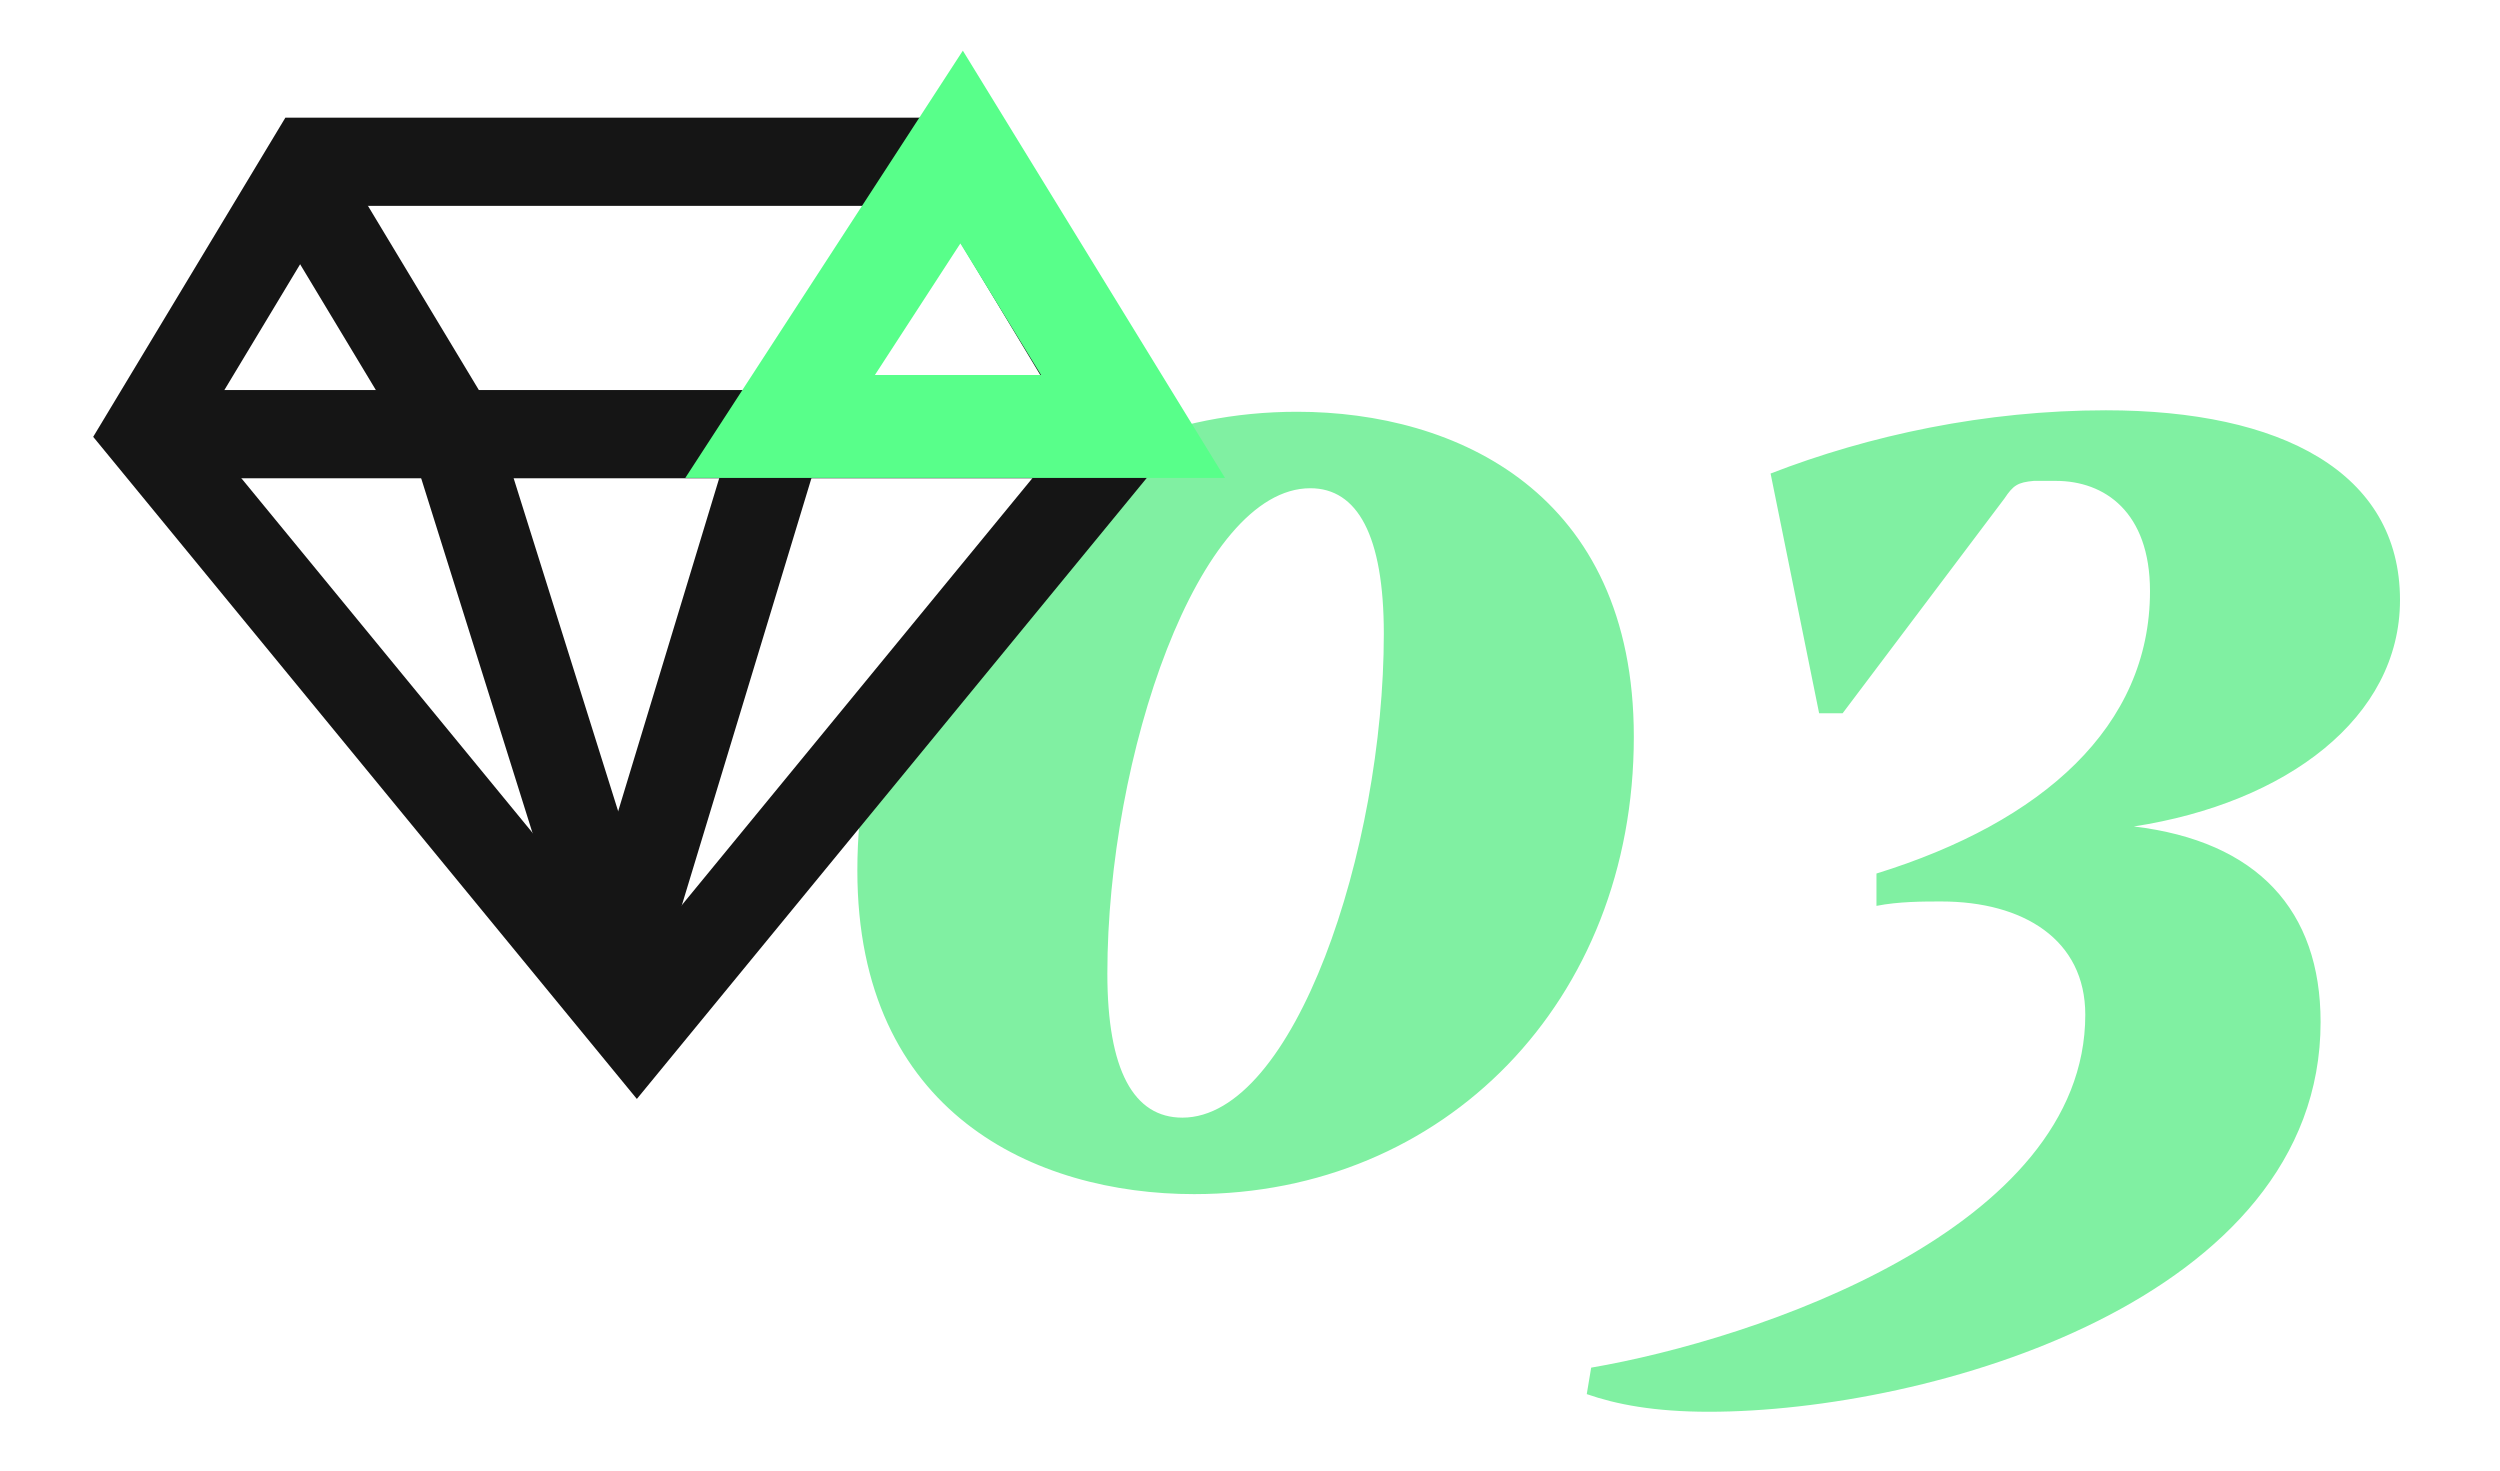 <?xml version="1.0" encoding="UTF-8"?> <svg xmlns="http://www.w3.org/2000/svg" width="170" height="100"><g fill="none" fill-rule="evenodd"><path d="M0 0H170V100H0z"></path><g transform="translate(58.3 27.9)" fill="#80F0A2" fill-rule="nonzero"><path d="M29.9.1C12.9.1 0 13.2 0 31.3c0 16.5 12.1 22 22.9 22 17 0 29.9-13.1 29.9-31.1C52.8 5.6 40.7.1 29.9.1zm.9 5.2c3.2 0 5 3.2 5 9.9 0 14.7-6.1 32.9-13.7 32.9-3.3 0-5.1-3.2-5.1-9.8 0-14.8 6.2-33 13.8-33zm18.8 61.6c2 .7 4.6 1.2 8.3 1.2 15 0 41.6-7.6 41.6-26.5 0-7.6-4.3-12.3-12.7-13.3 10.4-1.6 18.1-7.4 18.1-15.4 0-8.7-8.1-12.9-20-12.9-8.2 0-16.1 1.7-22.8 4.3l3.3 16.3H67L78 6c.6-.9.9-1.1 2-1.2h1.5c3.3 0 6.4 2.1 6.4 7.5 0 9.2-7.3 15.7-18.6 19.2v2.2c1.5-.3 3.2-.3 4.4-.3 5.6 0 9.8 2.6 9.8 7.7 0 14.6-22.5 22.1-33.6 24l-.3 1.8z"></path></g><g transform="translate(10 10)"><g transform="translate(0 1)" stroke="#151515" stroke-width="6"><path d="M33.306 59L0 18.438 11.102 0 55.51 0 66.612 18.438z"></path><path d="M66.612 18.523L44.408 18.523 22.204 18.523 0 18.523"></path><path d="M54.122 0L43.02 18.295 31.918 54.884"></path><path d="M9.714 0L20.816 18.438 33.306 58.23"></path></g><path stroke="#58FF8A" stroke-width="7" stroke-linecap="round" d="M67.046 19L43.046 19 55.389 0z"></path></g></g></svg> 